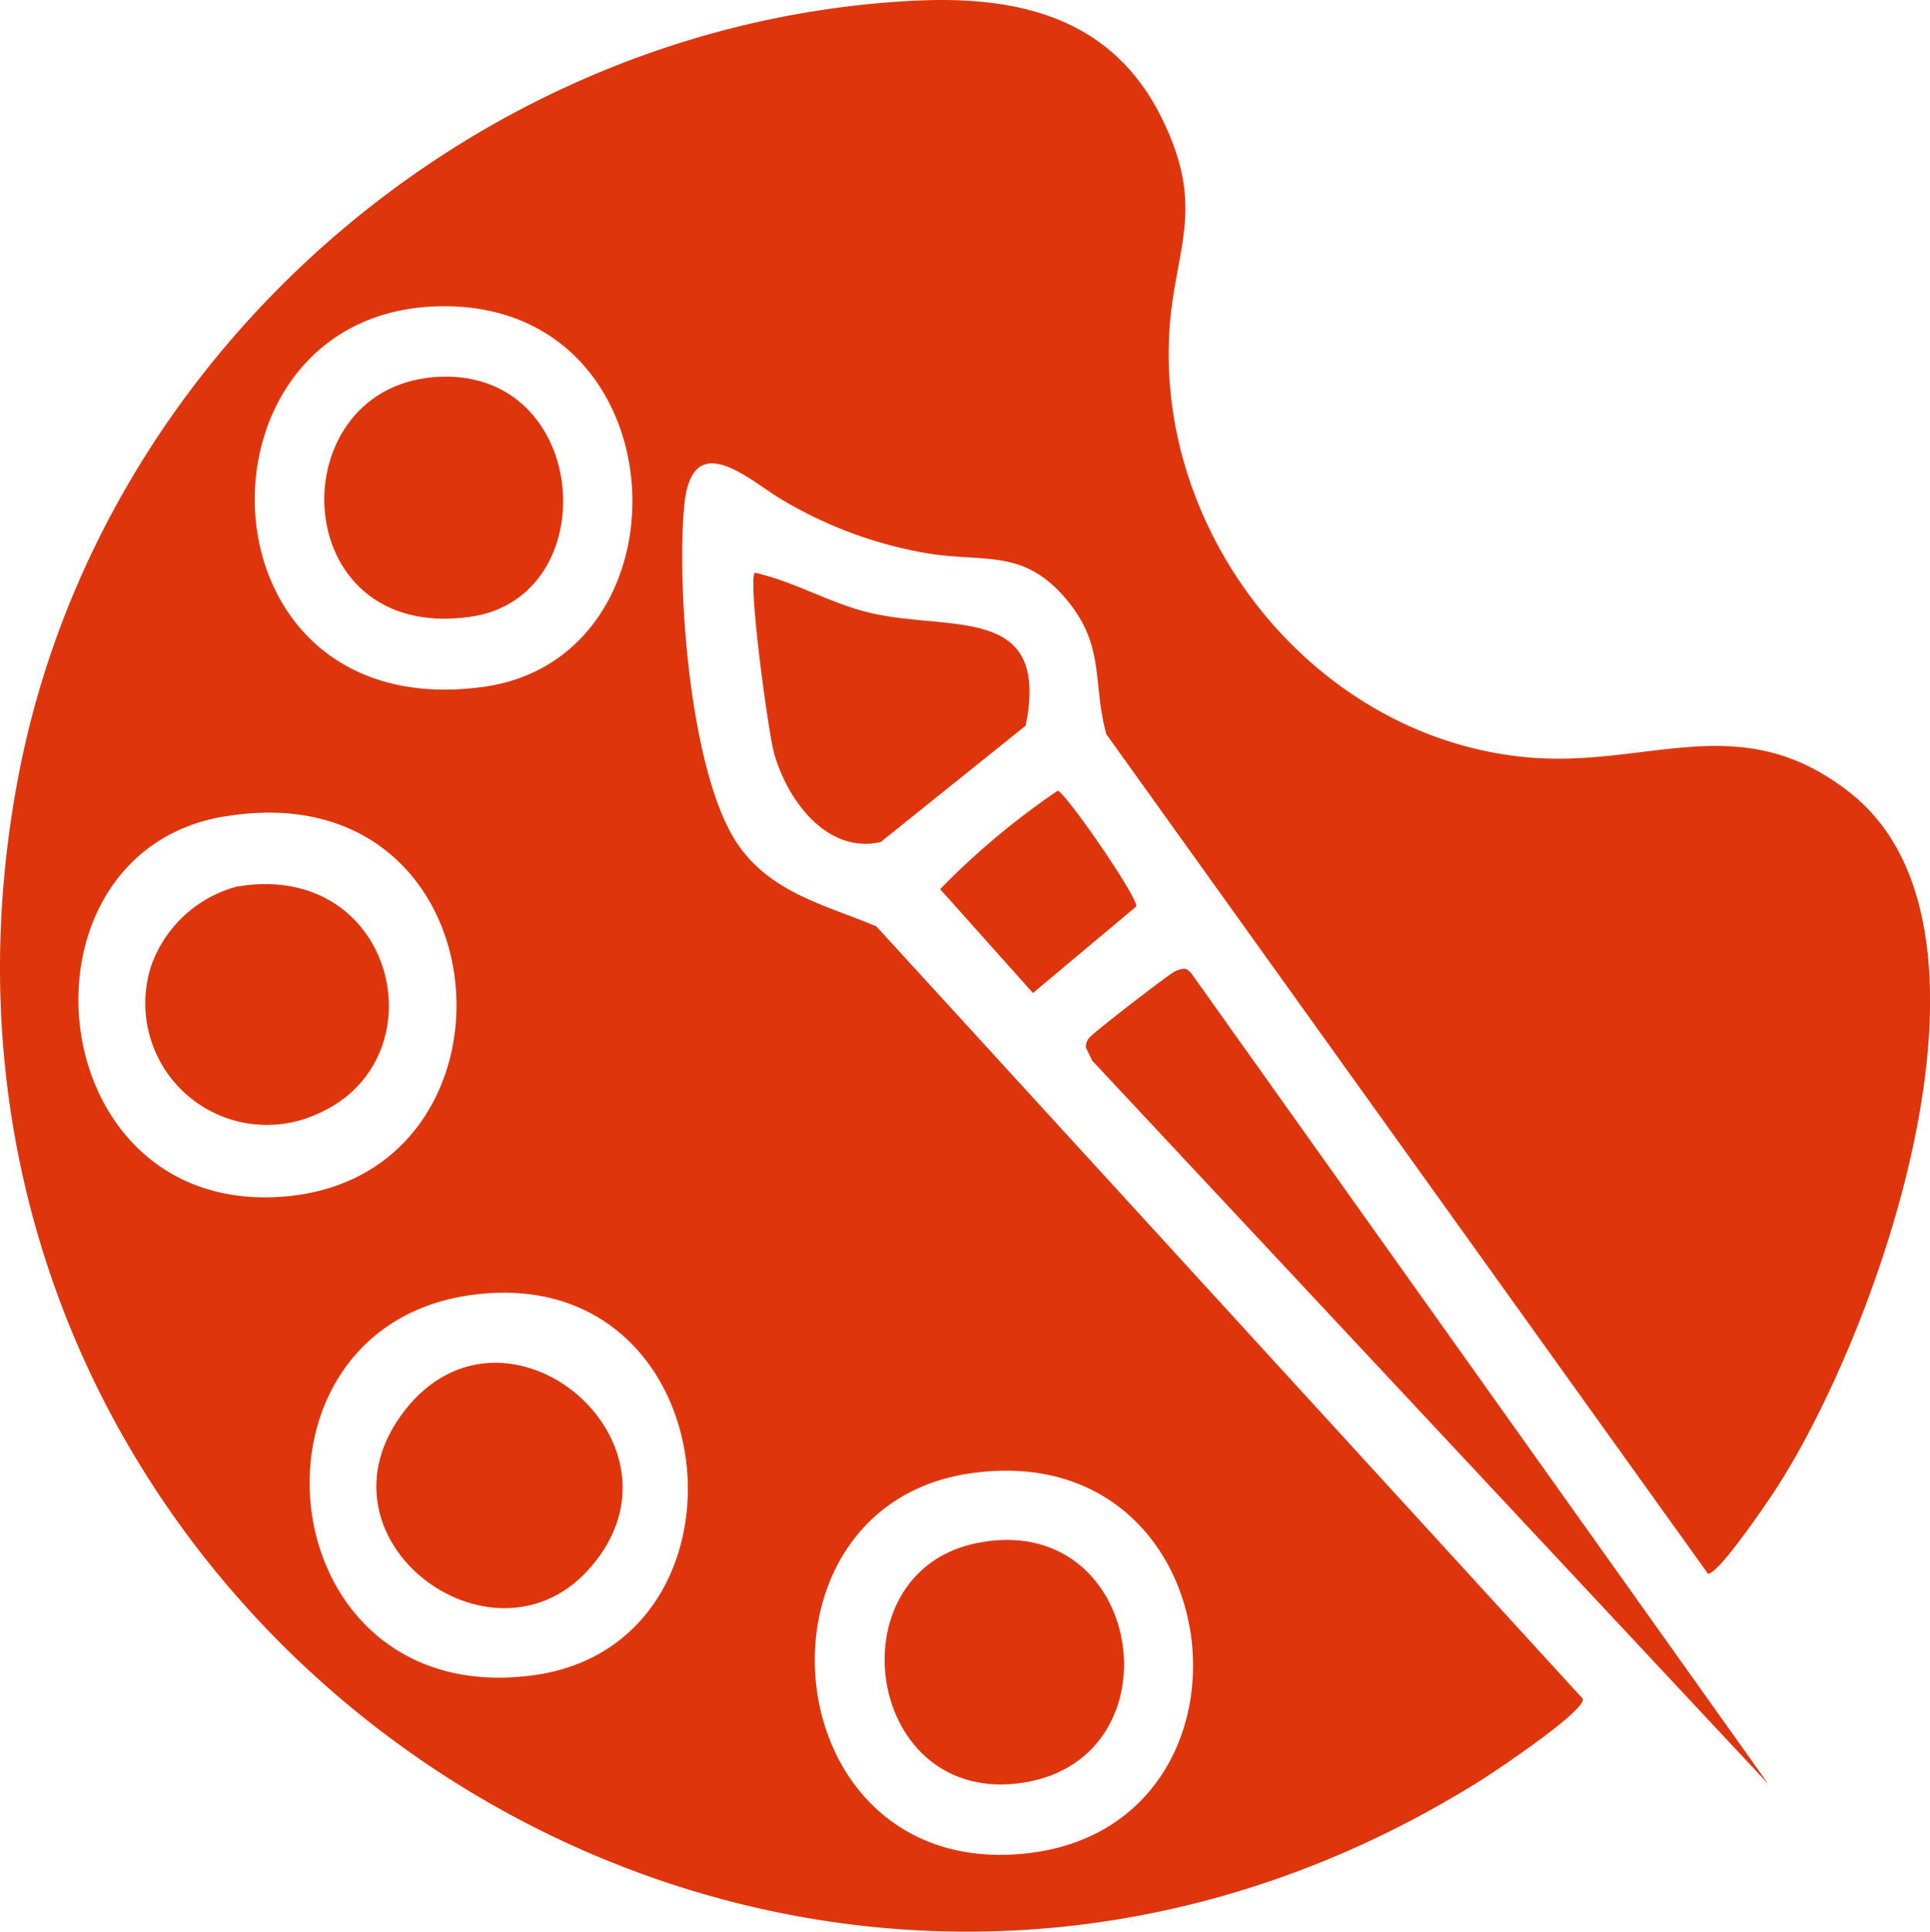 <svg xmlns="http://www.w3.org/2000/svg" xmlns:xlink="http://www.w3.org/1999/xlink" width="91.874" height="91.934" viewBox="0 0 91.874 91.934"><defs><clipPath id="a"><rect width="91.874" height="91.934" fill="#df350d"/></clipPath></defs><g clip-path="url(#a)"><path d="M43.453.037C48.413-.219,52.912.787,55.3,5.614c2.219,4.492.507,6.3.345,10.554-.374,9.8,7.273,19.046,17.158,19.883,5.733.485,10.089-2.427,15.292,1.7,8.236,6.535,1.16,25.99-3.672,33.292-.411.621-2.674,3.945-3.122,3.848L52.667,34.946c-.651-2.351-.083-4.08-1.71-6.179C48.808,26,46.888,26.821,44.007,26.31a20.042,20.042,0,0,1-6.651-2.452c-1.5-.824-4.409-3.717-4.782.193-.378,3.963.283,12.977,2.617,16.233,1.6,2.232,4.128,2.8,6.522,3.8L75.351,80.852c.109.586-4.1,3.4-4.856,3.876C36.241,106.2-6.676,76.551.874,36.954,4.747,16.645,22.826,1.1,43.453.037M20.706,14.583c-12.018.456-11.55,20.01,2.3,18.107,10.146-1.393,9.448-18.552-2.3-18.107M10.667,38.858C.334,40.6,1.827,57.653,13.281,56.963c12.274-.739,10.984-20.4-2.614-18.1M22.506,61.622c-11.648,1.525-9.809,19.875,2.93,18.1,10.968-1.529,9.265-19.7-2.93-18.1m23.668,8.5c-10.982,1.606-9.4,19.33,2.62,18.092,11.939-1.229,10.062-19.947-2.62-18.092" transform="translate(0 0)" fill="#df350d"/><path d="M116.219,113.487,84.041,79.067l-.306-.627a.623.623,0,0,1,.158-.455c.141-.22,3.877-3.106,4.123-3.192.349-.122.48-.2.756.139Z" transform="translate(-32.045 -28.585)" fill="#df350d"/><path d="M58.166,44.156c1.935.433,3.541,1.454,5.514,1.917,3.789.891,8.565-.456,7.378,5.362l-6.912,5.546c-2.56.553-4.412-1.975-5.054-4.2-.3-1.037-1.265-8.273-.927-8.629" transform="translate(-22.234 -16.899)" fill="#df350d"/><path d="M78.094,60.962c.333.028,3.826,5.066,3.741,5.51L76.918,70.59,72.5,65.648a36.08,36.08,0,0,1,5.6-4.686" transform="translate(-27.747 -23.331)" fill="#df350d"/><path d="M39.043,115c-4.622,4.956-13.352-1.587-8.693-7.631,4.844-6.284,14.249,1.673,8.693,7.631" transform="translate(-11.107 -40.213)" fill="#df350d"/><path d="M30.562,29.043c7.126-.24,7.827,10.5,1.41,11.424-8.9,1.288-9.166-11.163-1.41-11.424" transform="translate(-9.569 -11.114)" fill="#df350d"/><path d="M15.572,68.285c7.543-1.29,9.8,8.217,3.838,10.816a5.79,5.79,0,0,1-7.925-7.017,5.953,5.953,0,0,1,4.086-3.8" transform="translate(-4.298 -26.088)" fill="#df350d"/><path d="M72.576,118.884c7.973-1.649,9.775,10.175,2.288,11.388-7.538,1.222-9.152-9.968-2.288-11.388" transform="translate(-26.11 -45.439)" fill="#df350d"/></g></svg>